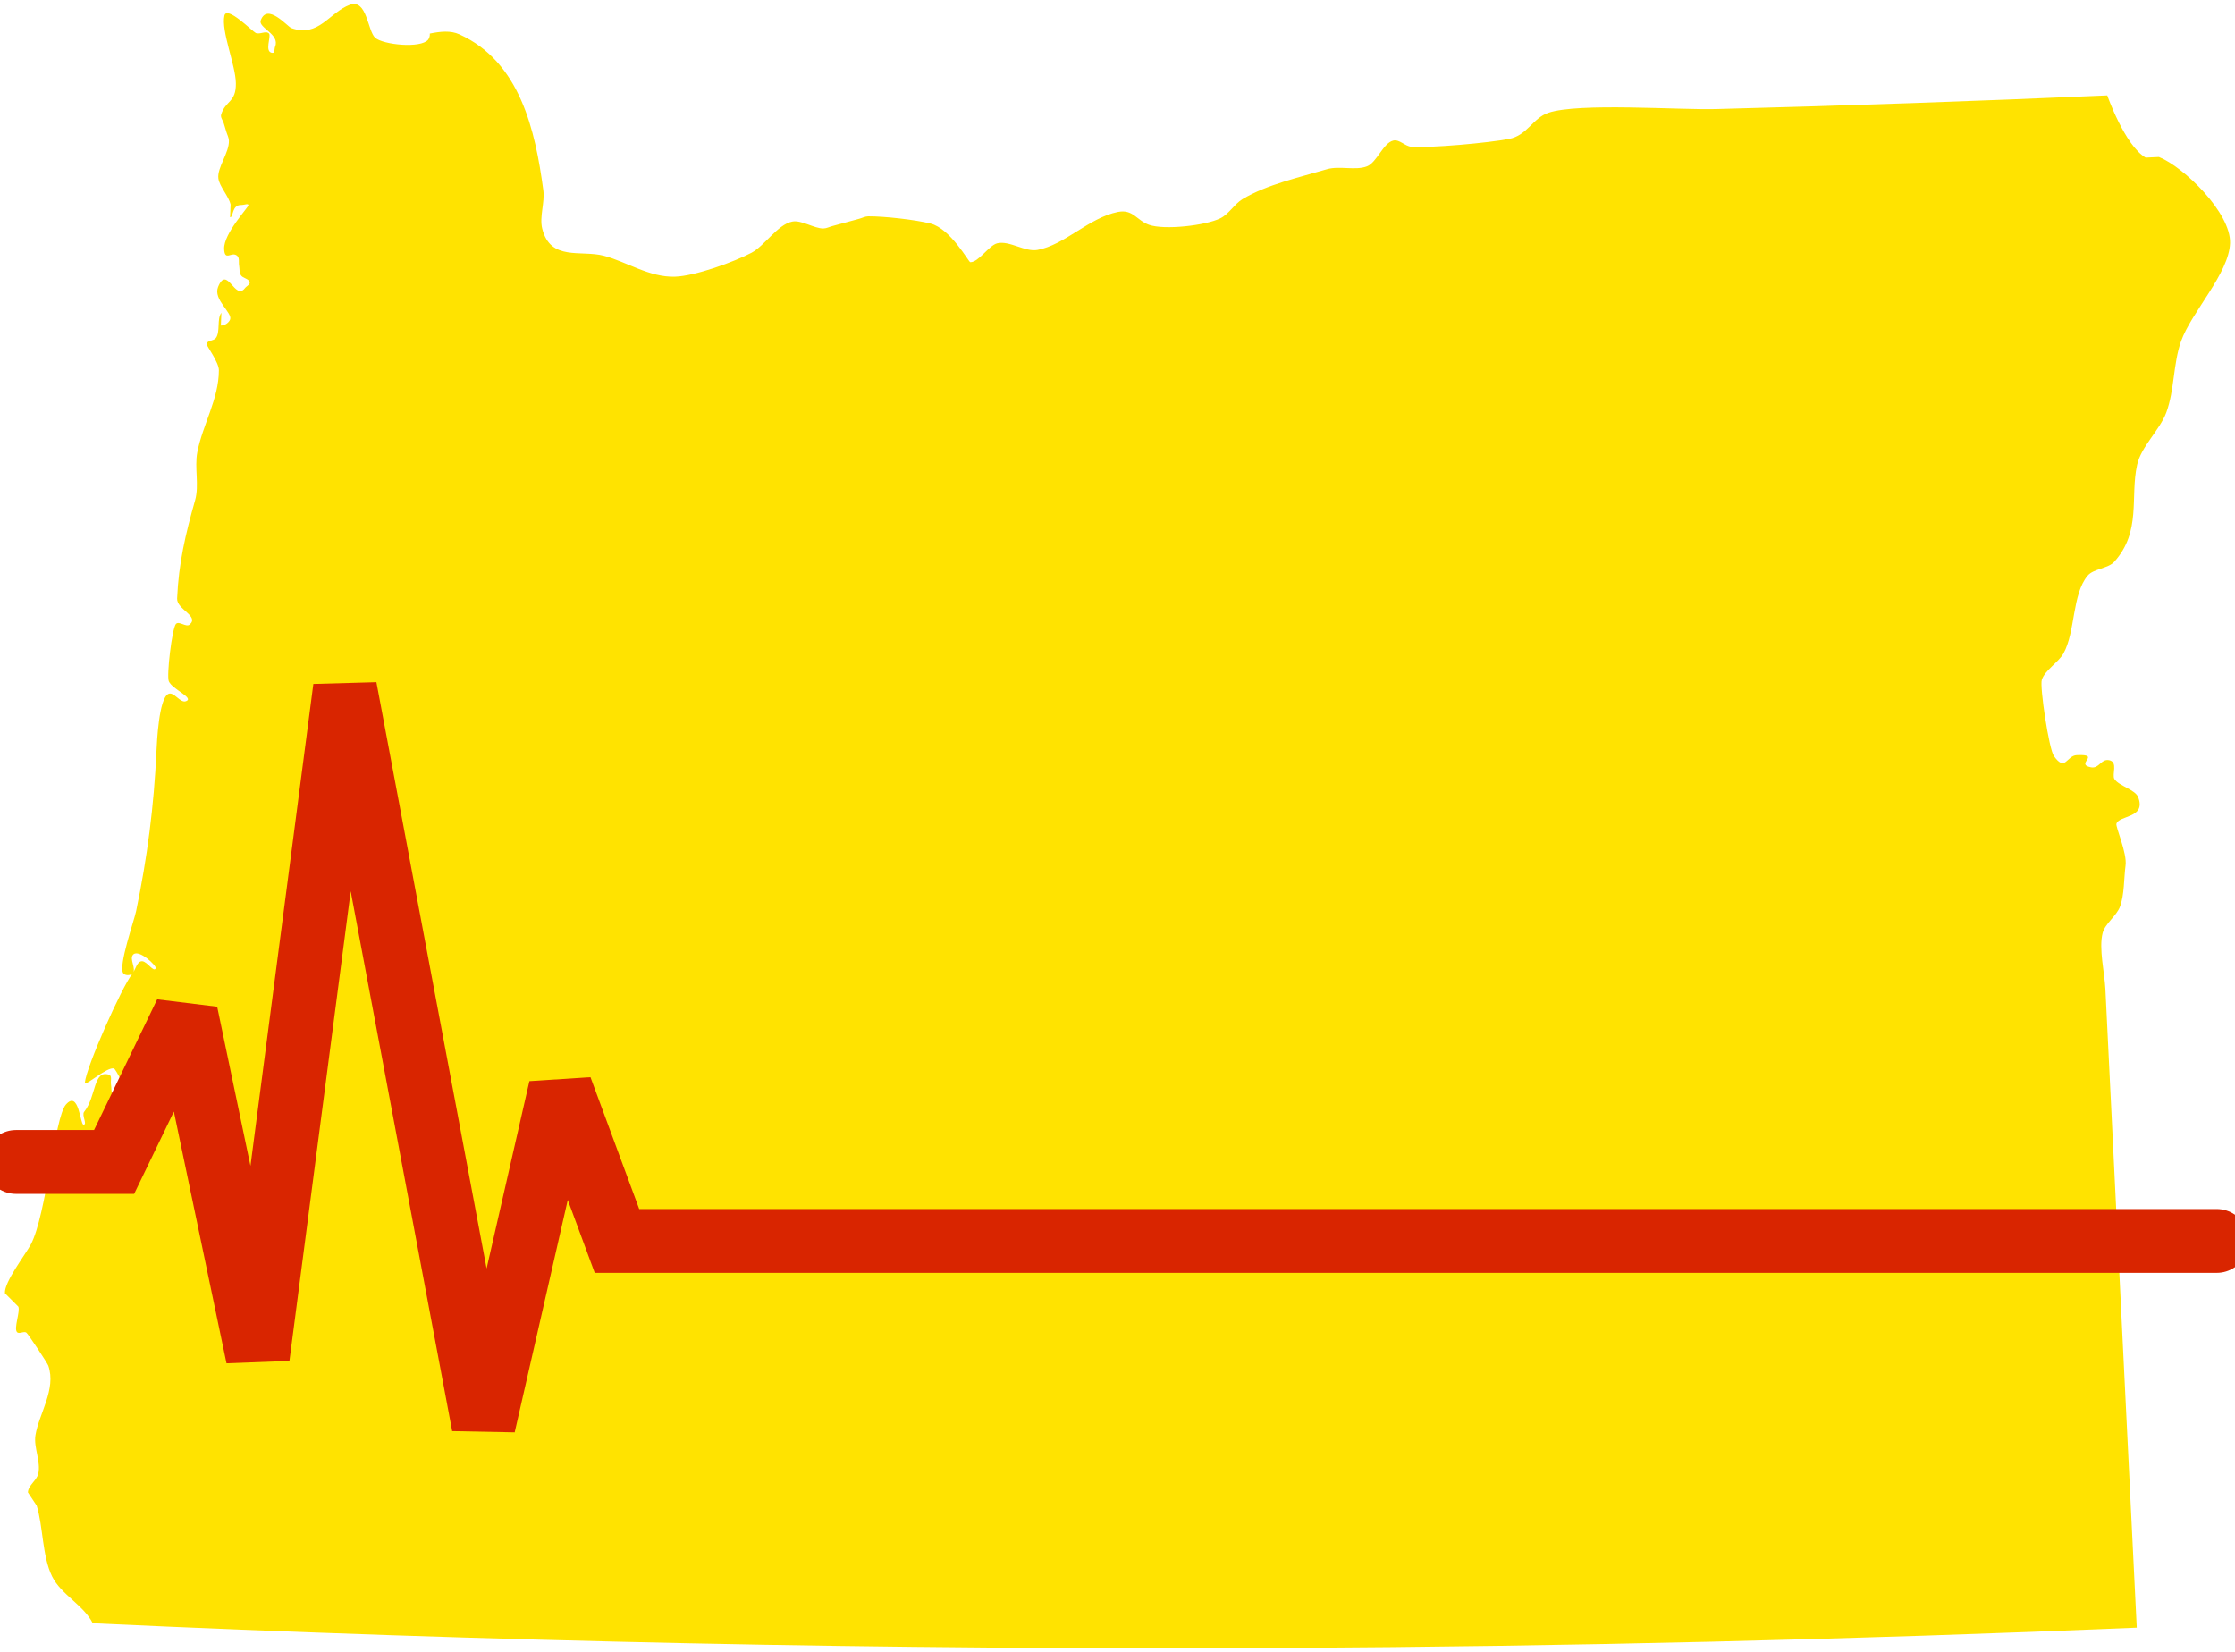 <?xml version="1.0" encoding="UTF-8" standalone="no"?>
<svg xmlns="http://www.w3.org/2000/svg" xmlns:xlink="http://www.w3.org/1999/xlink" xmlns:serif="http://www.serif.com/" width="100%" height="100%" viewBox="0 0 280 207" version="1.1" xml:space="preserve" style="fill-rule:evenodd;clip-rule:evenodd;stroke-linecap:round;stroke-miterlimit:2;">
    <g transform="matrix(1,0,0,1,-79.689,-0.5)">
        <path d="M343.451,124.412C343.354,122.408 342.606,119.32 343.107,117.392C343.418,116.197 344.845,115.263 345.278,114.097C345.838,112.618 345.765,110.513 345.976,108.944C346.195,107.39 344.711,104.1 344.833,103.709C345.168,102.609 348.585,103.044 347.56,100.379C347.199,99.433 345.158,98.974 344.587,98.112C344.225,97.559 345.087,95.962 343.912,95.739C342.884,95.55 342.686,96.828 341.65,96.635C339.556,96.239 343.041,94.977 339.874,95.11C338.562,95.169 338.449,97.251 337.003,95.226C336.372,94.337 335.213,86.536 335.483,85.682C335.853,84.483 337.59,83.47 338.202,82.362C339.702,79.667 339.267,74.989 341.214,72.637C341.957,71.739 343.776,71.748 344.558,70.886C347.988,67.073 346.527,62.796 347.423,58.745C347.929,56.434 350.257,54.402 351.084,52.175C352.12,49.358 351.929,46.101 352.923,43.274C354.201,39.628 358.944,34.769 359.071,30.96C359.193,27.176 353.284,21.416 350.158,20.17C350.154,20.172 348.491,20.248 348.491,20.248C345.861,18.696 343.686,12.454 343.686,12.454C327.351,13.173 311.023,13.743 294.681,14.164C289.986,14.289 277.44,13.352 273.673,14.629C271.699,15.295 271.026,17.482 268.722,17.91C266.151,18.401 258.979,19.063 256.491,18.884C255.705,18.823 255.025,17.941 254.256,18.107C252.986,18.381 252.177,20.868 250.945,21.341C249.513,21.898 247.5,21.247 245.936,21.701C242.505,22.715 238.446,23.601 235.356,25.445C234.346,26.054 233.632,27.336 232.575,27.851C230.751,28.754 225.57,29.354 223.63,28.664C222.066,28.098 221.633,26.672 219.728,27.058C216.095,27.792 213.065,31.207 209.653,31.816C208.099,32.096 206.144,30.61 204.621,30.984C203.574,31.24 202.307,33.365 201.243,33.351C201.051,33.349 198.772,29.135 196.26,28.507C194.344,28.022 190.409,27.59 188.454,27.604C188.062,27.613 187.702,27.811 187.328,27.912C186.211,28.218 185.087,28.517 183.963,28.825C183.593,28.923 183.229,29.118 182.839,29.125C181.668,29.132 180.083,28.03 178.94,28.262C177.103,28.629 175.483,31.298 173.838,32.168C171.623,33.335 166.746,35.094 164.253,35.167C161.064,35.271 158.233,33.314 155.358,32.55C152.487,31.787 148.642,33.271 147.615,29.137C147.248,27.653 147.962,25.857 147.755,24.335C146.753,16.861 144.856,8.246 137.236,4.801C136.129,4.3 134.849,4.441 133.534,4.707C133.565,4.963 133.475,5.281 133.327,5.471C132.405,6.601 127.653,6.106 126.684,5.225C125.739,4.368 125.661,0.317 123.518,1.098C120.913,2.068 119.624,5.232 116.198,4.021C115.699,3.844 113.164,0.789 112.352,3.057C112.021,3.99 114.782,4.764 114.158,6.333C114.05,6.596 114.13,7.136 113.846,7.123C112.736,7.078 113.712,5.036 113.392,4.703C113.011,4.3 112.233,4.863 111.729,4.632C111.31,4.434 108.096,1.144 107.804,2.461C107.378,4.415 109.204,8.62 109.239,10.934C109.274,13.376 107.914,13.103 107.395,14.858C107.291,15.217 107.614,15.58 107.719,15.935C107.827,16.295 107.941,16.663 108.048,17.021C108.155,17.383 108.35,17.724 108.368,18.1C108.437,19.598 106.871,21.513 107.047,22.851C107.172,23.843 108.338,25.067 108.578,26.124L108.514,27.721C108.977,27.736 108.669,26.124 109.972,26.181C110.254,26.191 110.824,25.943 110.809,26.214C110.8,26.499 107.691,29.763 107.771,31.694C107.847,33.34 108.724,31.914 109.42,32.566C109.721,32.844 109.57,33.373 109.648,33.777C109.721,34.18 109.652,34.642 109.876,34.989C110.121,35.374 110.831,35.395 110.963,35.832C111.059,36.146 110.568,36.347 110.368,36.609C109.118,38.239 108.143,33.627 107.005,36.467C106.376,38.048 108.85,39.685 108.516,40.534C108.345,40.962 107.814,41.308 107.359,41.284L107.426,39.687C106.828,40.465 107.324,42.083 106.725,42.86C106.447,43.227 105.582,43.154 105.568,43.61C105.561,43.819 107.113,45.893 107.113,46.879C107.108,50.498 105.062,53.729 104.404,57.173C104.037,59.082 104.662,61.305 104.133,63.169C102.931,67.4 102.071,71.048 101.878,75.485C101.817,76.864 104.707,77.675 103.439,78.759C103.006,79.126 102.111,78.251 101.727,78.677C101.241,79.244 100.54,85.146 100.838,85.854C101.268,86.868 104.039,87.929 103.011,88.344C102.264,88.66 101.482,87.087 100.765,87.449C99.6,88.034 99.345,93.422 99.292,94.589C98.976,101.489 98.144,107.926 96.745,114.635C96.495,115.865 94.503,121.477 95.122,122.424C95.334,122.747 96.001,122.737 96.279,122.479C96.864,121.93 95.808,120.628 96.389,120.08C97.119,119.391 99.327,121.514 99.202,121.811C98.96,122.398 98.142,120.961 97.504,120.931C96.846,120.901 96.688,121.963 96.279,122.479C94.946,124.15 90.501,134.143 90.319,136.144C90.272,136.716 93.193,134.049 93.981,134.38C94.211,134.479 95.595,137.189 95.583,137.454C95.528,138.574 93.969,137.744 93.826,137.574C93.569,137.255 93.676,136.767 93.596,136.363C93.52,135.952 93.758,135.277 93.358,135.15C91.34,134.491 91.784,137.866 90.226,139.804C89.894,140.215 90.681,141.429 90.145,141.403C89.725,141.379 89.574,137.012 87.94,138.894C86.514,140.531 85.498,152.736 83.556,156.402C82.885,157.672 80.186,161.146 80.31,162.529C80.31,162.529 81.985,164.208 81.987,164.21C82.241,164.821 81.38,166.957 81.827,167.404C82.103,167.681 82.693,167.23 82.999,167.467C83.199,167.606 85.635,171.289 85.743,171.606C86.764,174.558 84.553,177.636 84.128,180.326C83.888,181.846 84.835,183.649 84.48,185.143C84.275,186.009 83.224,186.587 83.184,187.478L84.282,189.131C85.101,191.73 84.962,195.476 86.225,198.023C87.335,200.264 90.195,201.634 91.307,203.87C141.102,206.189 190.938,207.219 240.785,206.962C276.332,206.769 311.869,205.923 347.38,204.423C346.063,177.751 344.758,151.083 343.451,124.412Z" style="fill:rgb(255,227,0);fill-rule:nonzero;"></path>
    </g>
    <g transform="matrix(1,0,0,1,1.311,-0.5)">
        <path d="M0.697,146.078L12.983,146.078L21.982,127.444L30.982,170.486L41.912,86.71L59.268,179.061L68.911,136.844L75.982,155.973L276.398,155.973" style="fill:none;stroke:rgb(217,37,0);stroke-width:8px;"></path>
    </g>
</svg>
